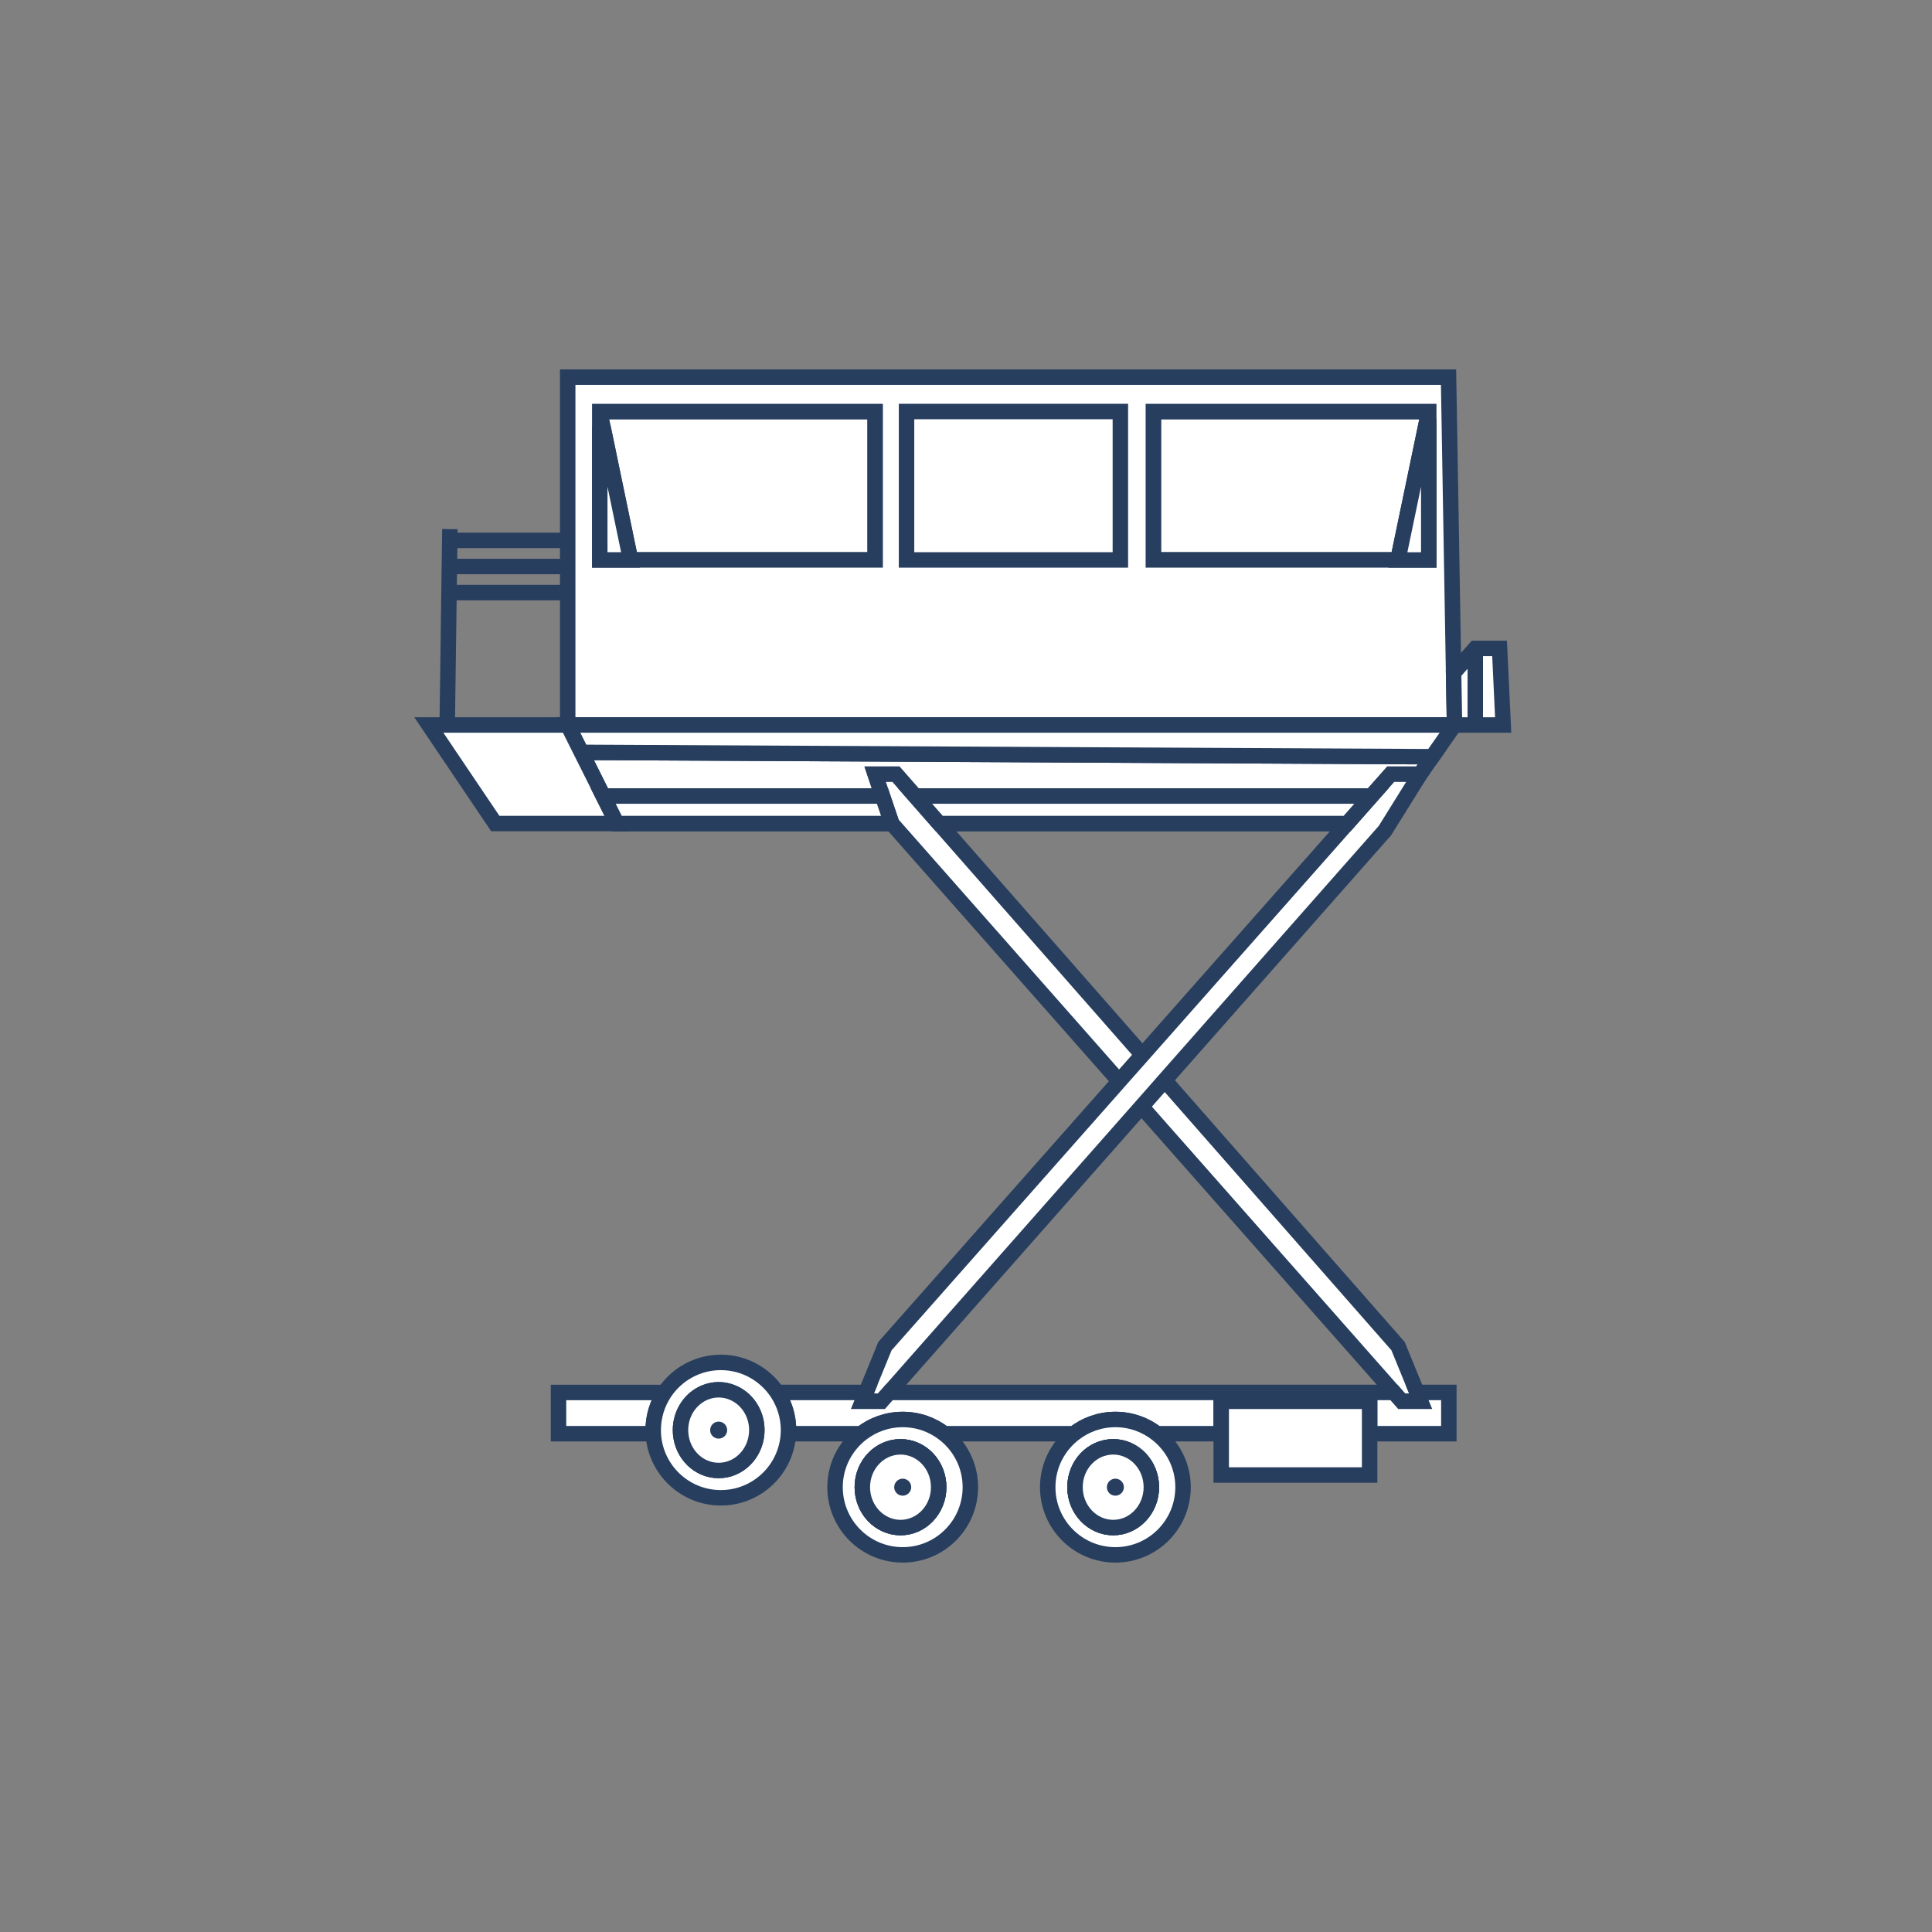 <?xml version="1.0" encoding="UTF-8"?> <svg xmlns="http://www.w3.org/2000/svg" xmlns:xlink="http://www.w3.org/1999/xlink" version="1.1" id="Layer_1" x="0px" y="0px" viewBox="0 0 500 500" style="enable-background:new 0 0 500 500;" xml:space="preserve"><rect x="0" y="0" width="500" height="500" fill="#808080" stroke="none"/> <style type="text/css"> .st0{fill:#FFFFFF;stroke:#273E5F;stroke-width:4;stroke-miterlimit:10;} .st1{fill:#FFFFFF;} .st2{fill:none;stroke:#273E5F;stroke-width:4;stroke-miterlimit:10;} .st3{fill:none;stroke:#000000;stroke-miterlimit:10;} .st4{fill:#273E5F;} .st5{fill:none;stroke:#FFFFFF;stroke-miterlimit:10;} .st6{fill:none;} .st7{fill:none;stroke:#233256;stroke-miterlimit:10;} .st8{fill:none;stroke:#273E5F;stroke-width:2;stroke-miterlimit:10;} .st9{fill:#FFFFFF;stroke:#273E5F;stroke-width:2;stroke-miterlimit:10;} .st10{fill:none;stroke:#273E5F;stroke-width:0.5;stroke-miterlimit:10;} .st11{fill-rule:evenodd;clip-rule:evenodd;fill:none;stroke:#273E5F;stroke-width:4;stroke-miterlimit:10;} .st12{fill:#273E5F;stroke:#273E5F;stroke-width:0.5;stroke-miterlimit:10;} .st13{fill:#FFFFFF;stroke:#273E5F;stroke-width:0.5;stroke-miterlimit:10;} </style> <g> <polygon class="st0" points="226.49,106.5 226.49,144.91 163.2,144.91 155.22,106.5 "></polygon> <polygon class="st0" points="369.76,106.5 361.77,144.91 298.49,144.91 298.49,106.5 "></polygon> <polygon class="st0" points="226.49,106.5 226.49,144.91 163.2,144.91 155.22,106.5 "></polygon> <polygon class="st0" points="369.76,106.5 361.77,144.91 298.49,144.91 298.49,106.5 "></polygon> <path class="st0" d="M376.19,174.15l-1.31-76.55H146.92v90.01h229.51L376.19,174.15z M226.49,144.91h-71.27V106.5h71.27V144.91z M369.76,144.91h-71.27V106.5h71.27V144.91z"></path> <path class="st0" d="M163.2,144.91h-7.98v-34.17c0-0.52,0.76-0.6,0.86-0.09L163.2,144.91z"></path> <path class="st0" d="M369.76,108.88v36.04h-7.99l7.51-36.09C369.34,108.54,369.76,108.58,369.76,108.88z"></path> <rect x="234.61" y="106.5" class="st0" width="55.34" height="38.41"></rect> <polygon class="st0" points="370.67,195.84 367.51,200.37 363.57,206.01 361.98,206.01 364.2,200.37 359.92,200.37 354.93,206.01 236.82,206.01 231.87,200.37 226.49,200.37 228.38,206.01 156.11,206.01 153.3,200.37 150.46,194.71 "></polygon> <polygon class="st0" points="230.79,213.13 159.67,213.13 156.12,206.01 228.38,206.01 "></polygon> <polygon class="st0" points="354.93,206.01 348.64,213.13 243.07,213.13 236.82,206.01 "></polygon> <polygon class="st0" points="376.43,187.62 370.67,195.84 150.46,194.71 146.92,187.62 "></polygon> <polygon class="st0" points="159.67,213.13 128.18,213.13 119.68,200.53 117.13,196.74 115.73,194.68 115.56,194.41 113.01,190.63 110.98,187.62 146.92,187.62 150.46,194.71 153.3,200.37 156.11,206.01 156.12,206.01 "></polygon> <line class="st2" x1="146.92" y1="139.85" x2="116.43" y2="139.85"></line> <line class="st2" x1="146.92" y1="146.61" x2="116.43" y2="146.61"></line> <line class="st2" x1="146.92" y1="153.36" x2="116.43" y2="153.36"></line> <line class="st2" x1="115.73" y1="188.34" x2="116.43" y2="136.93"></line> <polygon class="st0" points="367.66,362.66 362.75,362.66 360.73,360.36 295.42,286.37 301.41,279.57 361.82,348.38 366.72,360.36 "></polygon> <polygon class="st0" points="295.66,273.02 289.64,279.82 230.79,213.12 228.38,206 226.49,200.36 231.87,200.36 236.81,206 243.06,213.12 "></polygon> <polygon class="st0" points="367.51,200.36 358.42,214.96 301.41,279.57 295.42,286.37 230.12,360.36 228.1,362.66 223.18,362.66 224.12,360.36 229.02,348.38 289.64,279.82 295.66,273.02 348.63,213.12 354.92,206 359.92,200.36 "></polygon> <path class="st0" d="M169.05,370.11c0,0.32,0.01,0.62,0.03,0.93h-24.54v-10.67H172C170.14,363.16,169.05,366.51,169.05,370.11z"></path> <path class="st0" d="M374.96,360.37v10.67h-20.5v-8.38h-38.41v8.38h-16.67c-2.96-2.31-6.66-3.68-10.71-3.68 c-4.05,0-7.77,1.37-10.73,3.68h-33.6c-2.96-2.31-6.68-3.68-10.71-3.68c-4.05,0-7.77,1.37-10.73,3.68h-18.86 c0.01-0.3,0.03-0.61,0.03-0.93c0-3.61-1.09-6.95-2.96-9.75h23.02l-0.94,2.29h4.92l2.02-2.29h130.61l2.02,2.29h4.91l-0.94-2.29 H374.96z"></path> <path class="st0" d="M201.11,360.36c-3.16-4.68-8.49-7.77-14.56-7.77c-6.06,0-11.39,3.09-14.55,7.77c-1.86,2.8-2.95,6.14-2.95,9.75 c0,0.32,0.01,0.62,0.02,0.93c0.49,9.24,8.13,16.59,17.48,16.59c9.36,0,17-7.35,17.49-16.59c0.01-0.31,0.03-0.61,0.03-0.93 C204.07,366.5,202.97,363.16,201.11,360.36z M195.83,371.04c-0.45,5.33-4.68,9.52-9.85,9.52c-5.16,0-9.39-4.19-9.83-9.52 c-0.03-0.31-0.04-0.61-0.04-0.93c0-4.45,2.64-8.25,6.36-9.75c1.09-0.44,2.27-0.69,3.51-0.69c1.23,0,2.42,0.24,3.51,0.69 c3.74,1.48,6.38,5.3,6.38,9.75C195.87,370.43,195.85,370.73,195.83,371.04z"></path> <path class="st0" d="M195.87,370.11c0,0.32-0.02,0.62-0.04,0.93c-0.45,5.33-4.68,9.52-9.85,9.52c-5.16,0-9.39-4.19-9.83-9.52 c-0.03-0.31-0.04-0.61-0.04-0.93c0-4.45,2.64-8.25,6.36-9.75c1.09-0.44,2.27-0.69,3.51-0.69c1.23,0,2.42,0.24,3.51,0.69 C193.23,361.84,195.87,365.66,195.87,370.11z"></path> <path class="st4" d="M188.19,370.11c0,0.22-0.03,0.45-0.1,0.65c-0.27,0.89-1.11,1.55-2.1,1.55c-1,0-1.84-0.66-2.11-1.55 c-0.06-0.2-0.09-0.43-0.09-0.65c0-1.22,0.98-2.2,2.2-2.2S188.19,368.9,188.19,370.11z"></path> <path class="st0" d="M244.34,371.04c-2.96-2.31-6.68-3.68-10.71-3.68c-4.05,0-7.77,1.37-10.73,3.68 c-4.13,3.21-6.79,8.21-6.79,13.84c0,9.68,7.84,17.52,17.52,17.52c9.66,0,17.5-7.84,17.5-17.52 C251.13,379.25,248.47,374.25,244.34,371.04z M233.06,395.33c-5.46,0-9.89-4.69-9.89-10.45c0-5.77,4.42-10.44,9.89-10.44 c5.45,0,9.87,4.67,9.87,10.44C242.93,390.64,238.5,395.33,233.06,395.33z"></path> <path class="st0" d="M242.93,384.88c0,5.77-4.42,10.45-9.87,10.45c-5.46,0-9.89-4.69-9.89-10.45c0-5.77,4.42-10.44,9.89-10.44 C238.5,374.44,242.93,379.11,242.93,384.88z"></path> <path class="st0" d="M242.93,384.88c0,5.77-4.42,10.45-9.87,10.45c-5.46,0-9.89-4.69-9.89-10.45c0-5.77,4.42-10.44,9.89-10.44 C238.5,374.44,242.93,379.11,242.93,384.88z"></path> <path class="st0" d="M299.38,371.04c-2.96-2.31-6.66-3.68-10.71-3.68c-4.05,0-7.77,1.37-10.73,3.68 c-4.13,3.21-6.79,8.21-6.79,13.84c0,9.68,7.84,17.52,17.52,17.52c9.66,0,17.5-7.84,17.5-17.52 C306.17,379.25,303.51,374.25,299.38,371.04z M288.1,395.33c-5.46,0-9.89-4.69-9.89-10.45c0-5.77,4.42-10.44,9.89-10.44 c5.45,0,9.87,4.67,9.87,10.44C297.97,390.64,293.54,395.33,288.1,395.33z"></path> <path class="st0" d="M297.97,384.88c0,5.77-4.42,10.45-9.87,10.45c-5.46,0-9.89-4.69-9.89-10.45c0-5.77,4.42-10.44,9.89-10.44 C293.54,374.44,297.97,379.11,297.97,384.88z"></path> <path class="st0" d="M297.97,384.88c0,5.77-4.42,10.45-9.87,10.45c-5.46,0-9.89-4.69-9.89-10.45c0-5.77,4.42-10.44,9.89-10.44 C293.54,374.44,297.97,379.11,297.97,384.88z"></path> <rect x="316.05" y="362.66" class="st0" width="38.41" height="19.07"></rect> <polygon class="st0" points="230.79,213.13 159.67,213.13 156.11,206.01 228.38,206.01 "></polygon> <polygon class="st0" points="354.93,206.01 348.64,213.13 243.07,213.13 236.82,206.01 "></polygon> <polygon class="st0" points="389.02,187.62 376.43,187.62 376.19,174.15 381.79,167.81 388.09,167.81 "></polygon> <line class="st2" x1="381.8" y1="167.8" x2="381.8" y2="187.62"></line> <path class="st4" d="M235.82,384.88c0,0.22-0.03,0.45-0.1,0.65c-0.27,0.89-1.11,1.55-2.1,1.55c-1,0-1.84-0.66-2.11-1.55 c-0.06-0.2-0.09-0.43-0.09-0.65c0-1.22,0.98-2.2,2.2-2.2S235.82,383.66,235.82,384.88z"></path> <path class="st4" d="M290.86,384.88c0,0.22-0.03,0.45-0.1,0.65c-0.27,0.89-1.11,1.55-2.1,1.55c-1,0-1.84-0.66-2.11-1.55 c-0.06-0.2-0.09-0.43-0.09-0.65c0-1.22,0.98-2.2,2.2-2.2C289.87,382.68,290.86,383.66,290.86,384.88z"></path> </g> </svg> 